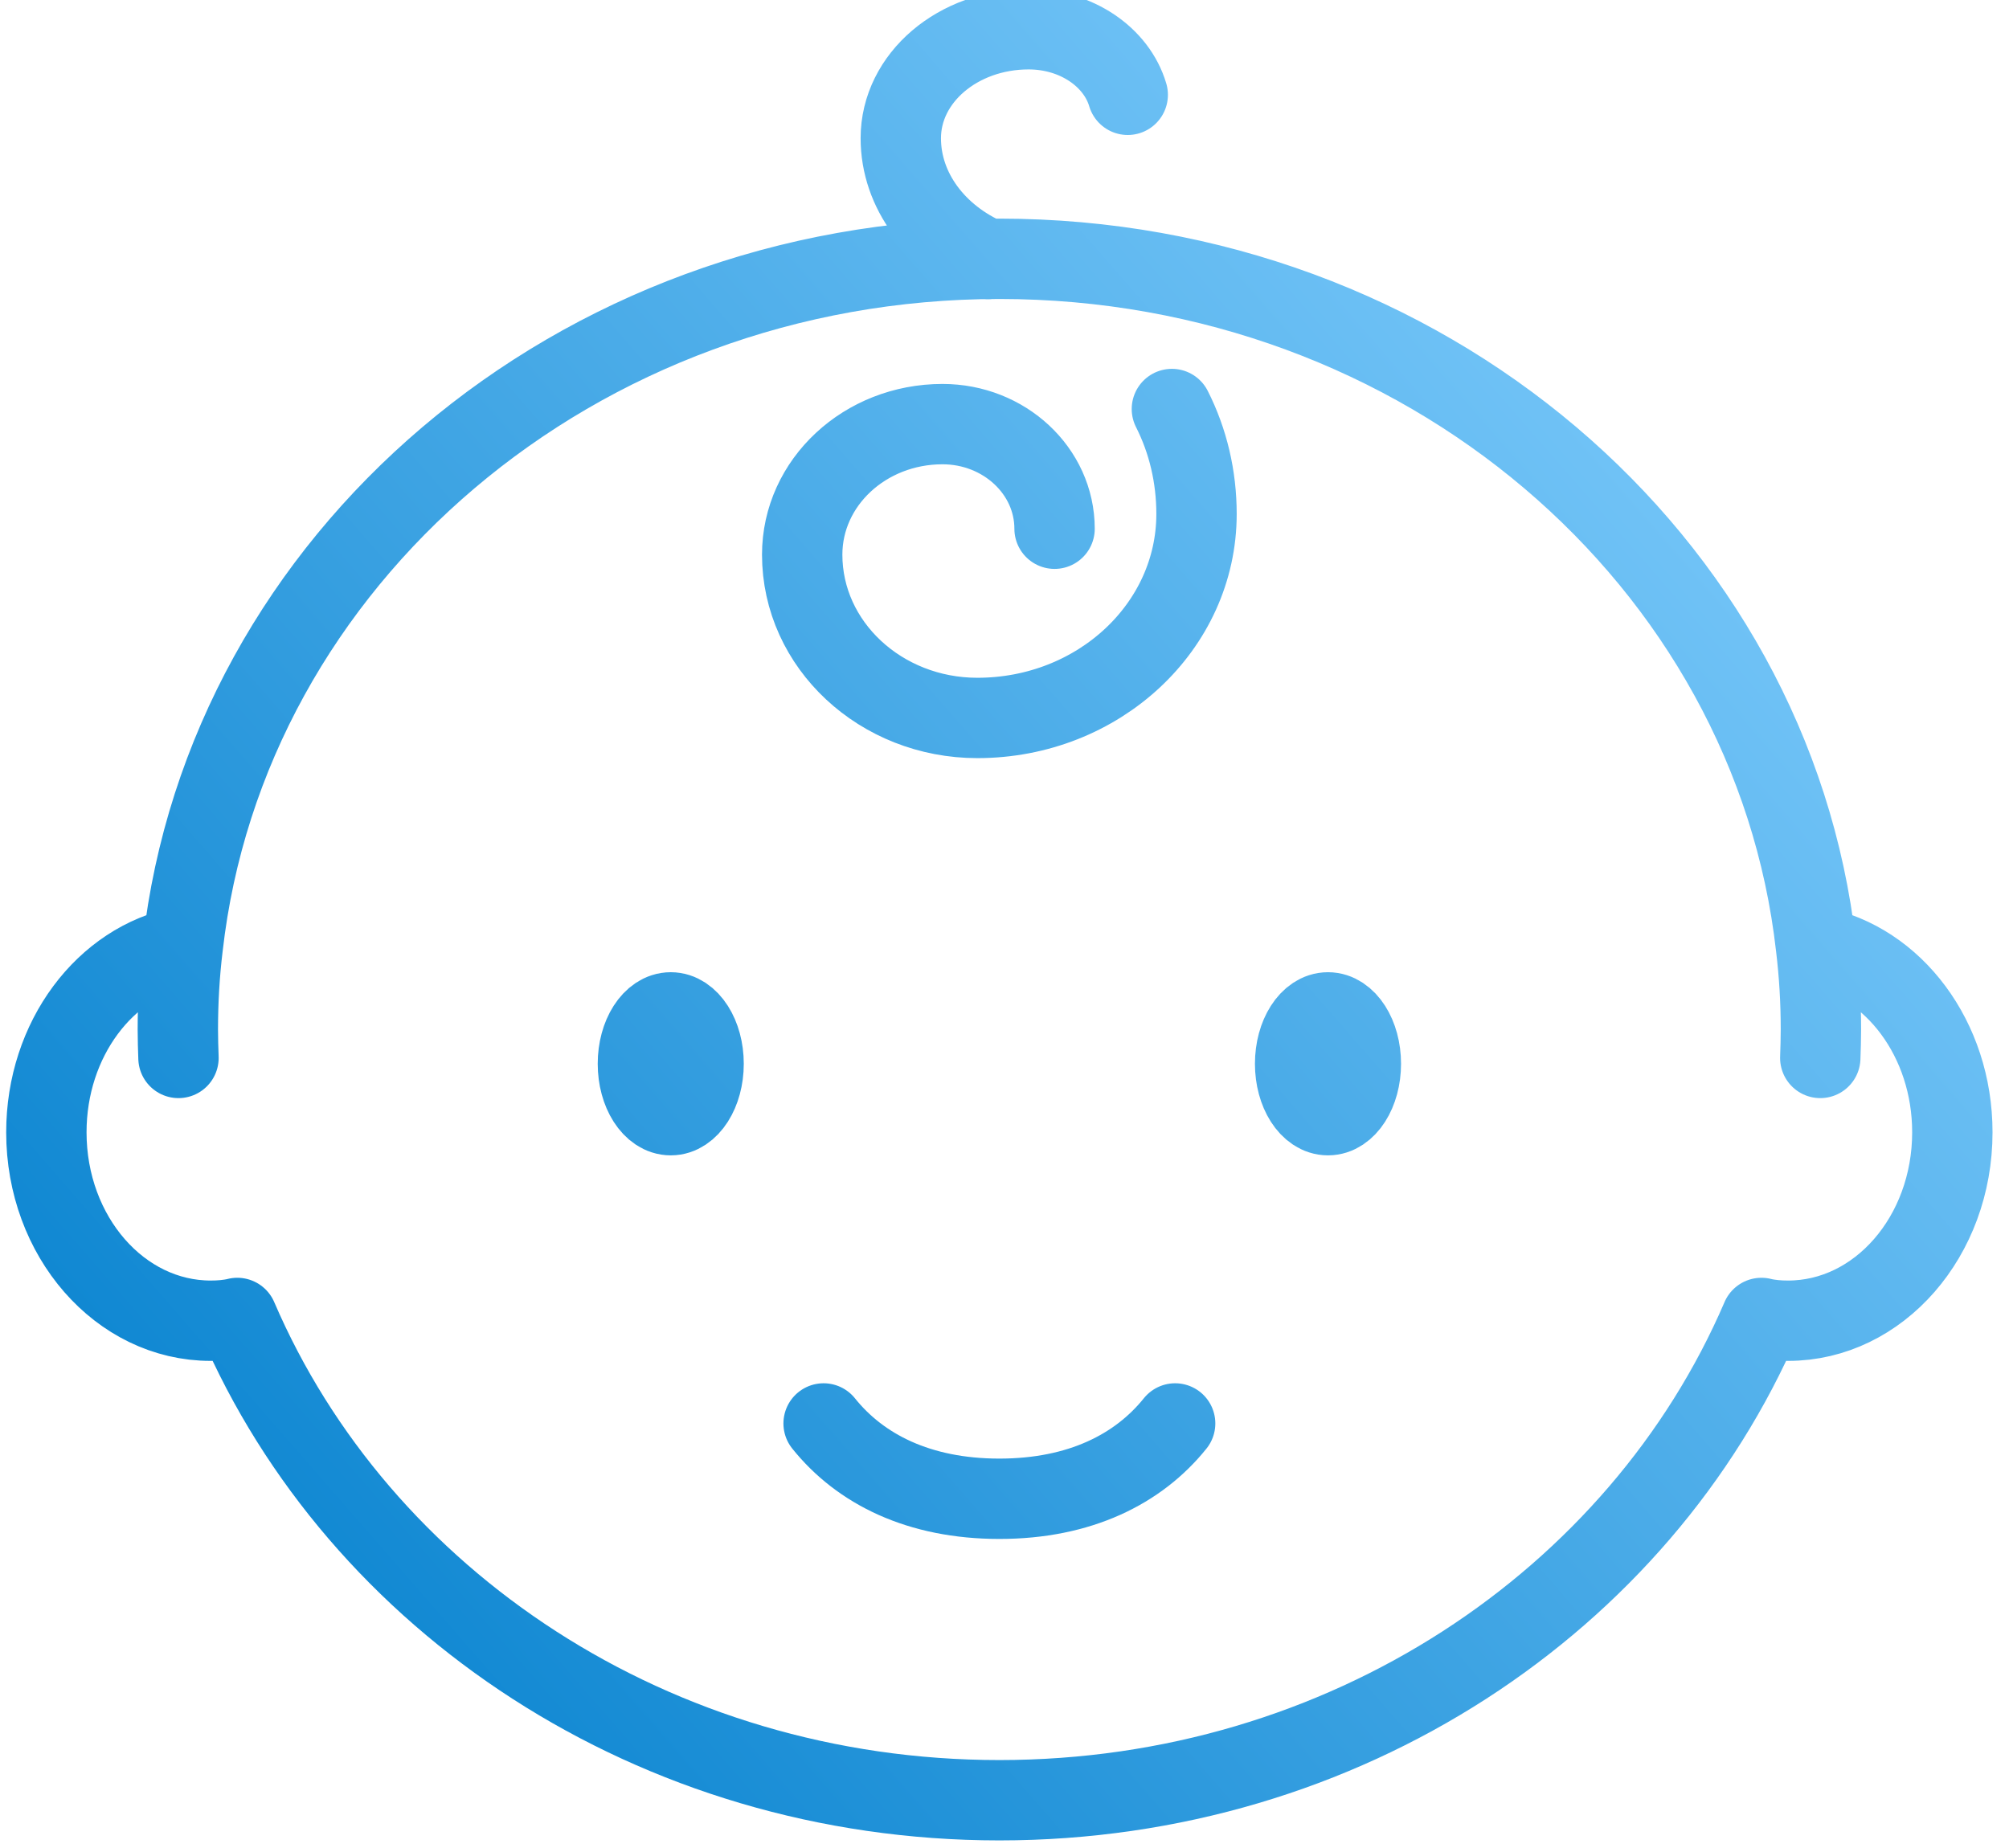 <svg width="50" height="46" viewBox="0 0 50 46" fill="none" xmlns="http://www.w3.org/2000/svg">
<g clip-path="url(#clip0_340_4151)">
<path d="M4.442 26.334C4.434 26.104 4.426 25.865 4.426 25.626C4.426 24.926 4.466 24.236 4.548 23.563M4.548 23.563C5.636 13.936 14.322 6.442 24.872 6.442C35.423 6.442 44.109 13.936 45.196 23.563M4.548 23.563C2.618 23.938 1.154 25.866 1.154 28.185C1.154 30.778 2.986 32.875 5.243 32.875C5.472 32.875 5.693 32.857 5.906 32.807M45.196 23.563C45.278 24.237 45.319 24.927 45.319 25.626C45.319 25.865 45.311 26.103 45.303 26.334M45.196 23.563C47.127 23.938 48.59 25.866 48.59 28.185C48.59 30.778 46.758 32.875 44.501 32.875C44.272 32.875 44.051 32.857 43.838 32.807M5.906 32.806C8.932 39.849 16.284 44.811 24.872 44.811C33.46 44.811 40.812 39.849 43.839 32.806M20.498 35.432C21.41 36.569 22.868 37.307 24.872 37.307C26.876 37.307 28.334 36.568 29.247 35.432M29.166 10.181C29.567 10.973 29.779 11.863 29.779 12.794C29.779 15.594 27.342 17.871 24.324 17.871C21.92 17.871 19.965 16.051 19.965 13.806C19.965 12.01 21.527 10.557 23.457 10.557C24.995 10.557 26.246 11.724 26.246 13.161M24.586 6.45C23.302 5.894 22.419 4.751 22.419 3.44C22.419 1.939 23.842 0.728 25.6 0.728C26.791 0.728 27.788 1.421 28.067 2.36M17.511 26.479C17.511 27.186 17.145 27.759 16.694 27.759C16.242 27.759 15.876 27.186 15.876 26.479C15.876 25.773 16.242 25.2 16.694 25.2C17.145 25.2 17.511 25.773 17.511 26.479ZM33.869 26.479C33.869 27.186 33.503 27.759 33.051 27.759C32.599 27.759 32.233 27.186 32.233 26.479C32.233 25.773 32.599 25.2 33.051 25.2C33.503 25.2 33.869 25.773 33.869 26.479Z" stroke="url(#paint0_linear_340_4151)" stroke-width="2" stroke-linecap="round" stroke-linejoin="round"/>
</g>
<defs>
<linearGradient id="paint0_linear_340_4151" x1="1.154" y1="42.994" x2="47.292" y2="2.751" gradientUnits="userSpaceOnUse">
<stop stop-color="#007ECC"/>
<stop offset="1" stop-color="#88D1FF"/>
</linearGradient>
<clipPath id="clip0_340_4151">
<rect width="50" height="46" fill="white"/>
</clipPath>
</defs>
</svg>
